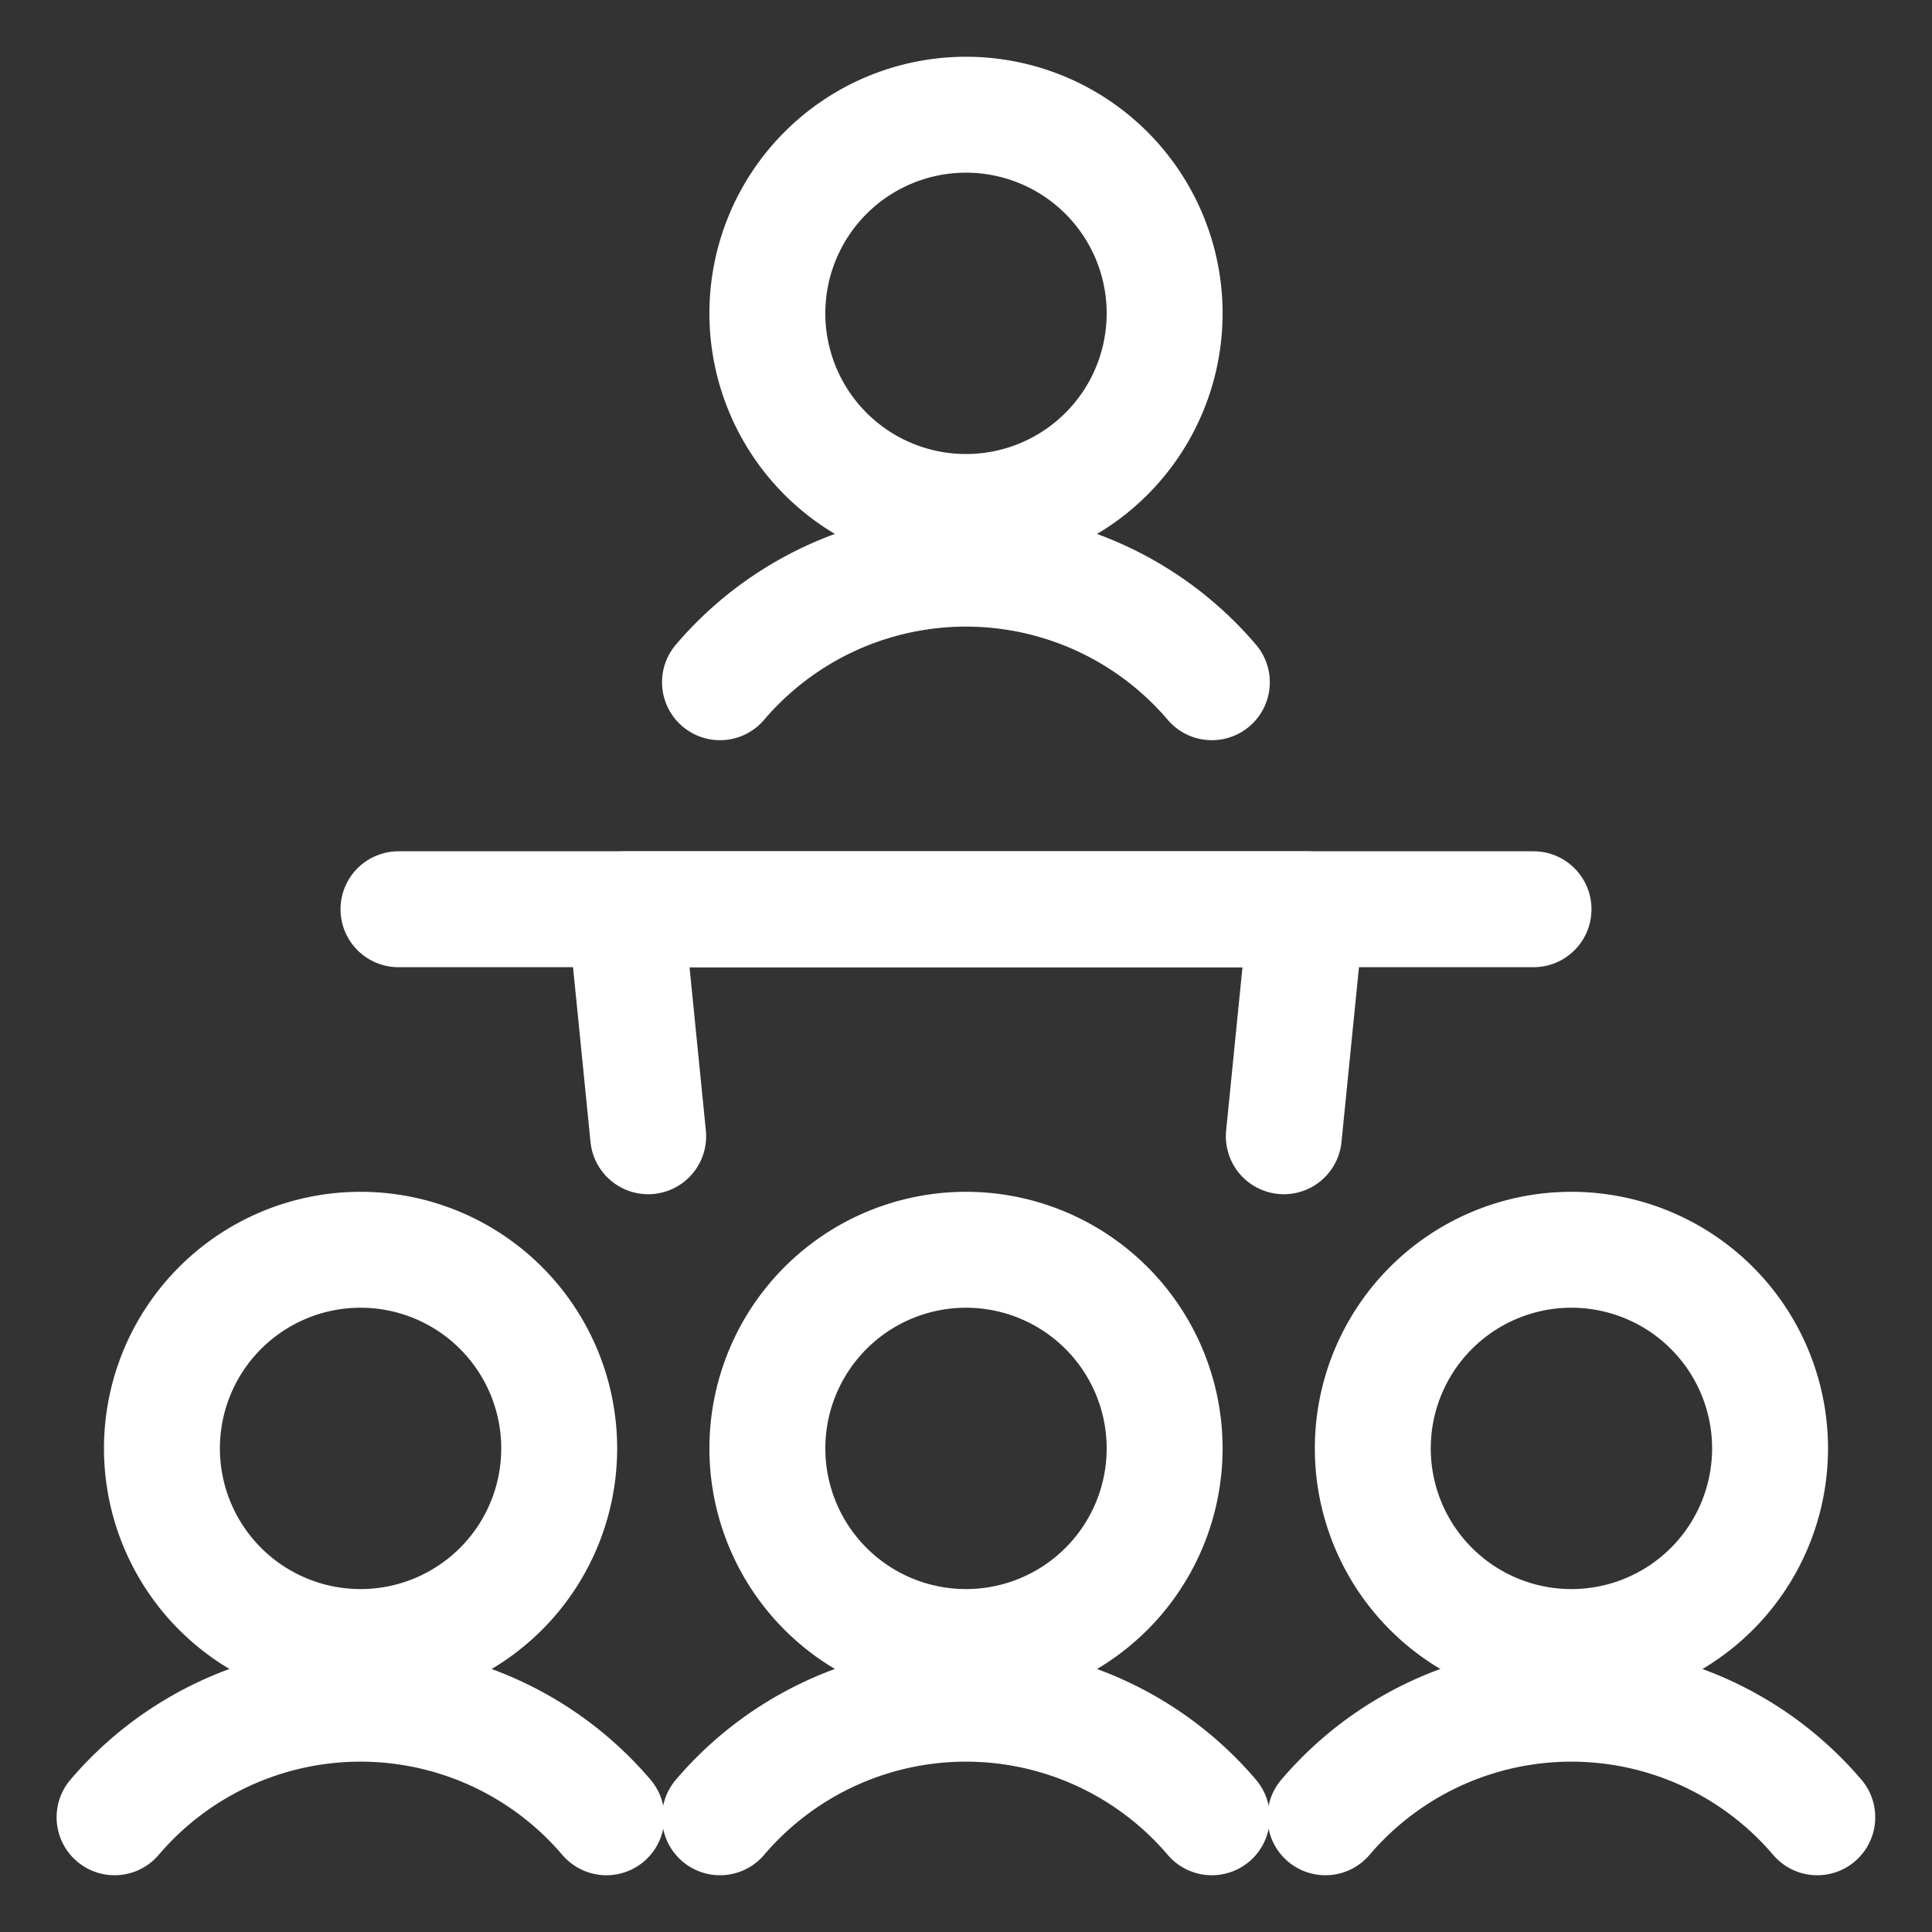 <?xml version="1.0"?>
<svg xmlns="http://www.w3.org/2000/svg" viewBox="-3 -3 100 100" id="Presentation-Audience--Streamline-Ultimate.svg" height="100" width="100">
  <rect x="-3" y="-3" width="100" height="100" fill="#333333" stroke="none"/>
  <desc>Presentation Audience Streamline Icon: https://streamlinehq.com</desc>
  <path d="m17.625 44.062 58.75 0" fill="none" stroke="#ffffff" stroke-linecap="round" stroke-linejoin="round" stroke-width="6"/>
  <path d="m30.55 55.813 -1.175 -11.75 35.25 0 -1.175 11.75" fill="none" stroke="#ffffff" stroke-linecap="round" stroke-linejoin="round" stroke-width="6"/>
  <path d="M36.719 13.219a10.281 10.281 0 1 0 20.562 0 10.281 10.281 0 1 0 -20.562 0Z" fill="none" stroke="#ffffff" stroke-linecap="round" stroke-linejoin="round" stroke-width="6"/>
  <path d="M59.725 32.312a16.72 16.72 0 0 0 -25.458 0" fill="none" stroke="#ffffff" stroke-linecap="round" stroke-linejoin="round" stroke-width="6"/>
  <path d="M5.382 71.969a10.281 10.281 0 1 0 20.562 0 10.281 10.281 0 1 0 -20.562 0Z" fill="none" stroke="#ffffff" stroke-linecap="round" stroke-linejoin="round" stroke-width="6"/>
  <path d="M28.388 91.062a16.72 16.72 0 0 0 -25.458 0" fill="none" stroke="#ffffff" stroke-linecap="round" stroke-linejoin="round" stroke-width="6"/>
  <path d="M36.719 71.969a10.281 10.281 0 1 0 20.562 0 10.281 10.281 0 1 0 -20.562 0Z" fill="none" stroke="#ffffff" stroke-linecap="round" stroke-linejoin="round" stroke-width="6"/>
  <path d="M59.725 91.062a16.72 16.72 0 0 0 -25.458 0" fill="none" stroke="#ffffff" stroke-linecap="round" stroke-linejoin="round" stroke-width="6"/>
  <path d="M68.056 71.969a10.281 10.281 0 1 0 20.562 0 10.281 10.281 0 1 0 -20.562 0Z" fill="none" stroke="#ffffff" stroke-linecap="round" stroke-linejoin="round" stroke-width="6"/>
  <path d="M91.062 91.062a16.72 16.72 0 0 0 -25.458 0" fill="none" stroke="#ffffff" stroke-linecap="round" stroke-linejoin="round" stroke-width="6"/>
</svg>
